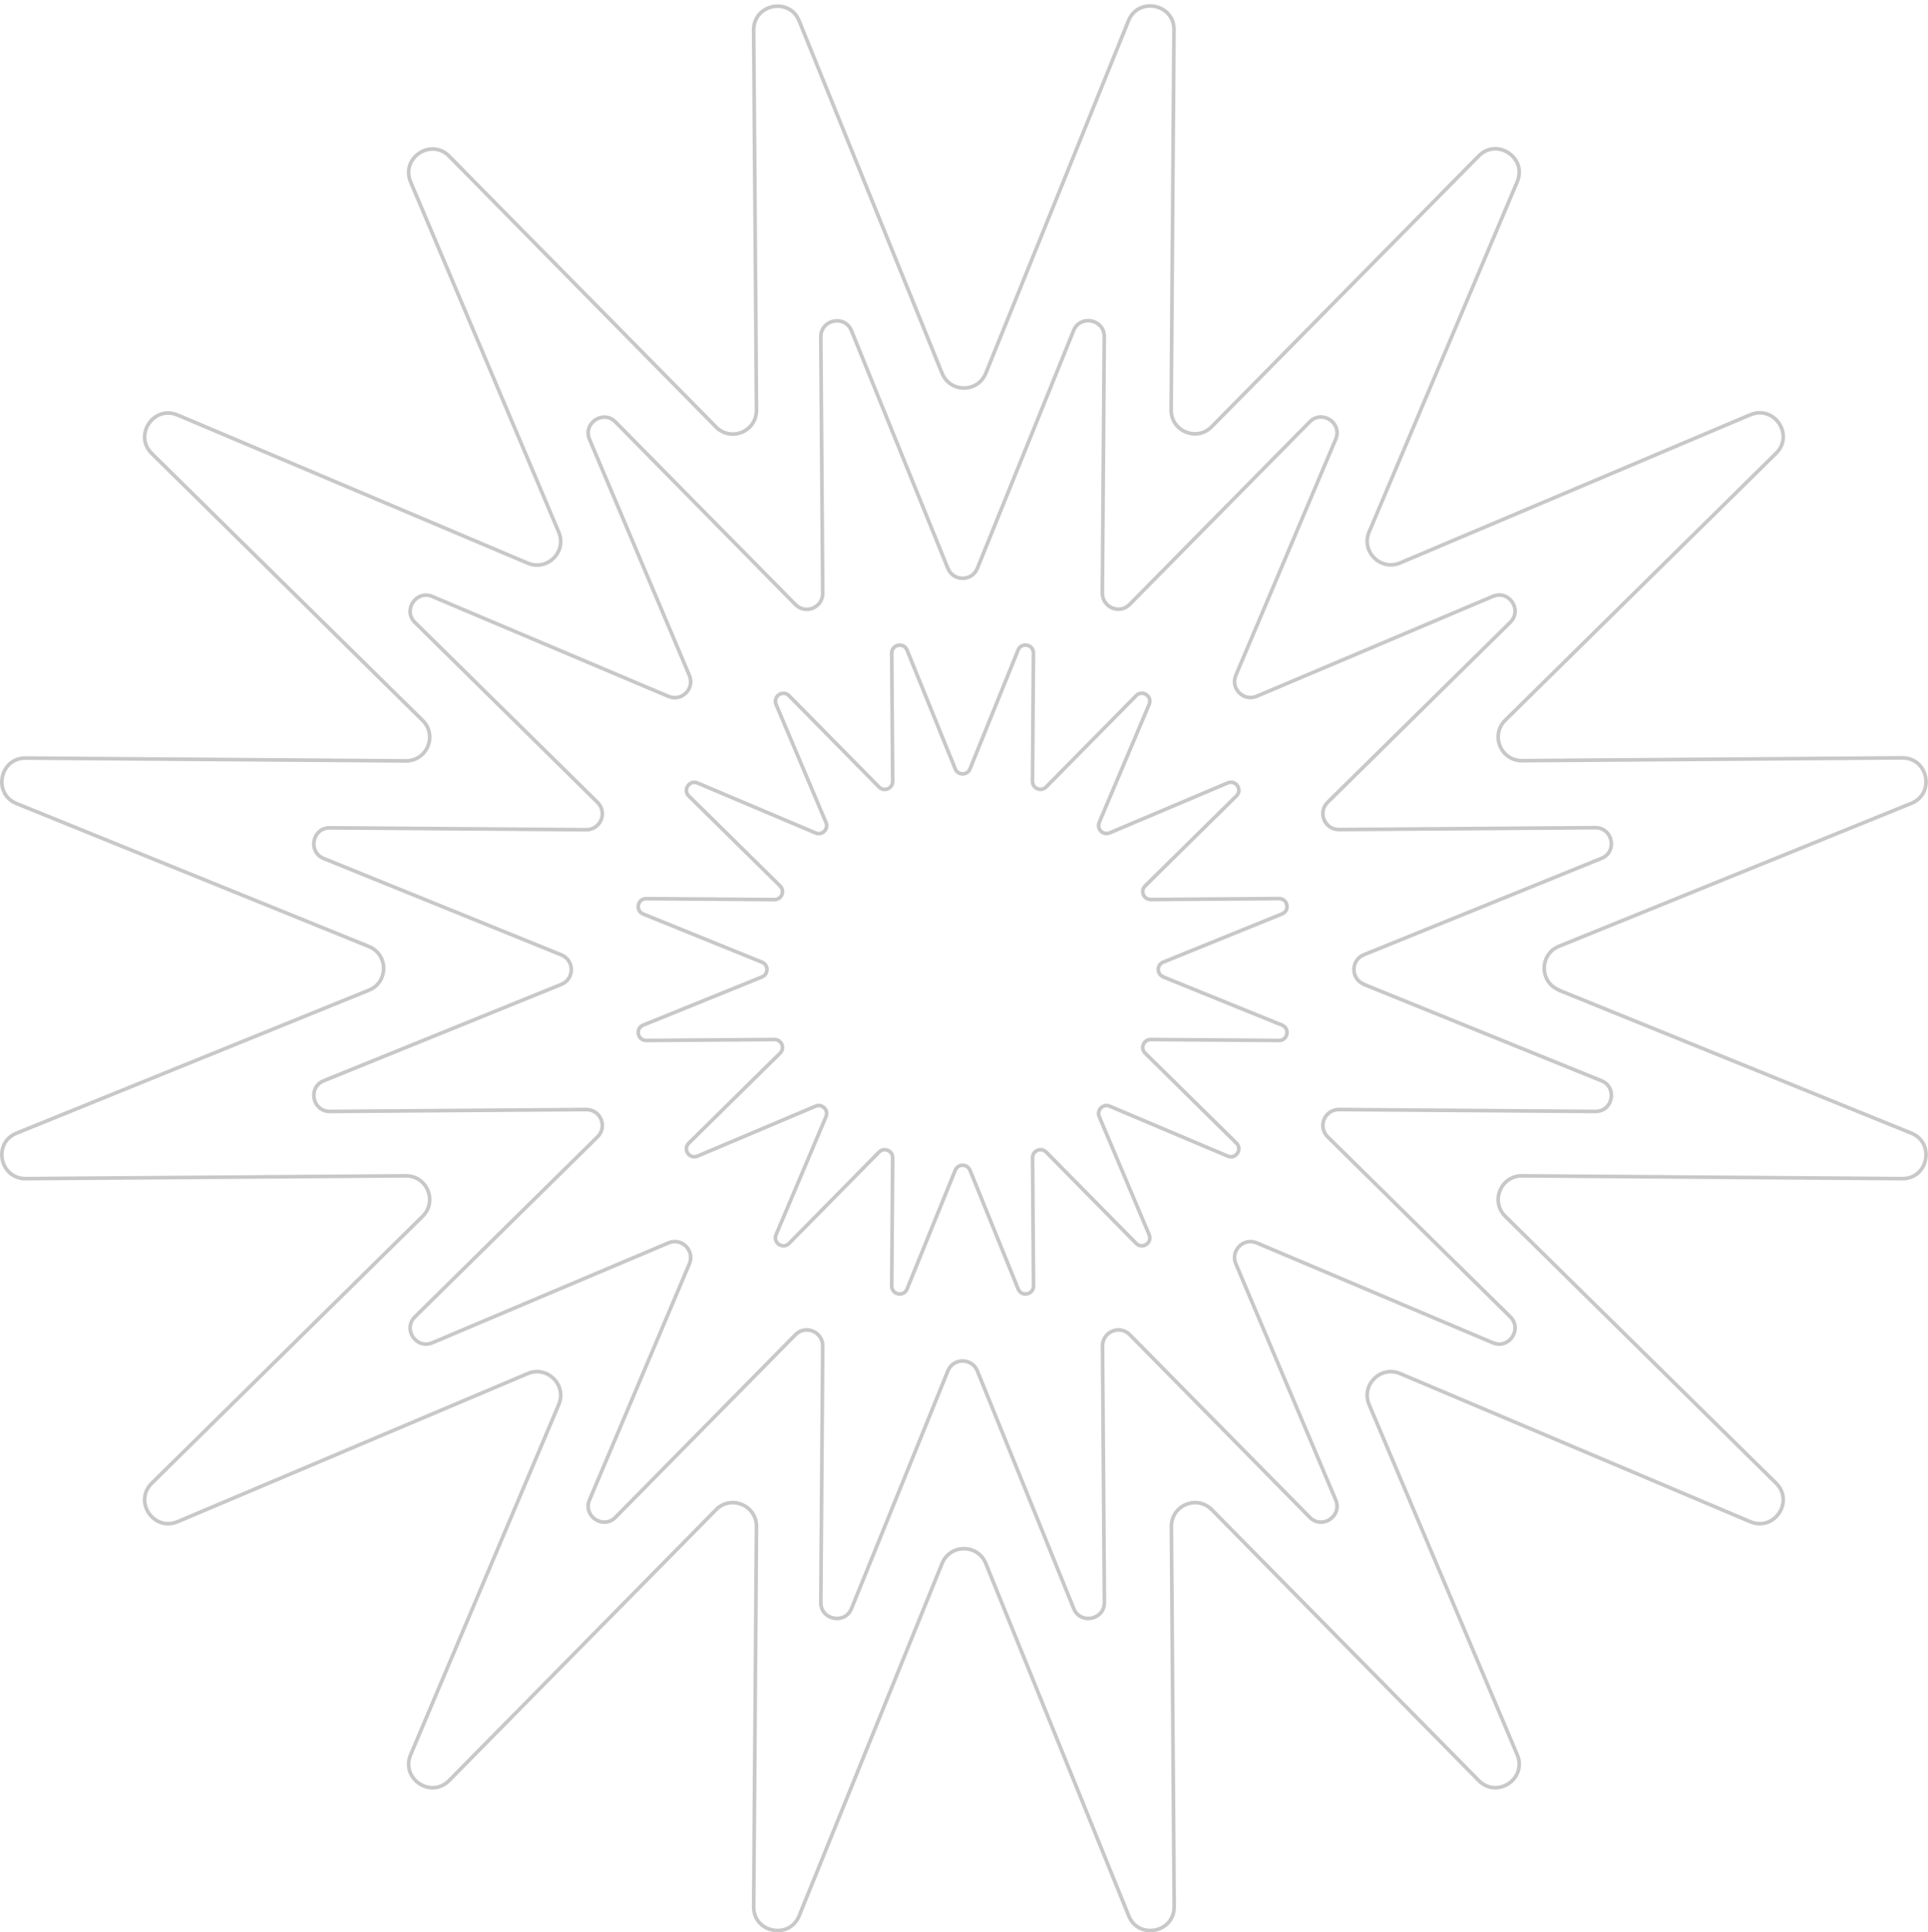 <svg width="460" height="461" viewBox="0 0 460 461" fill="none" xmlns="http://www.w3.org/2000/svg">
<g opacity="0.4">
<path d="M371.963 236.24L456.024 270.341C461.759 272.665 460.054 281.242 453.854 281.191L363.128 280.518C358.065 280.518 355.533 286.615 359.15 290.18L423.733 353.833C428.176 358.172 423.319 365.457 417.584 363.029L334.04 327.69C329.39 325.727 324.689 330.428 326.652 335.078L361.992 418.623C364.42 424.356 357.135 429.214 352.795 424.77L289.142 360.188C285.577 356.57 279.481 359.102 279.481 364.166L280.152 454.891C280.152 461.092 271.627 462.796 269.302 457.061L235.203 373.001C233.291 368.299 226.678 368.299 224.766 373.001L190.667 457.061C188.342 462.796 179.765 461.092 179.817 454.891L180.488 364.166C180.488 359.102 174.392 356.57 170.826 360.188L107.174 424.77C102.834 429.214 95.549 424.356 97.978 418.623L133.318 335.078C135.281 330.428 130.579 325.727 125.928 327.69L42.385 363.029C36.65 365.457 31.794 358.172 36.236 353.833L100.82 290.18C104.436 286.615 101.904 280.518 96.841 280.518L6.115 281.191C-0.085 281.191 -1.79 272.665 3.945 270.341L88.006 236.24C92.708 234.329 92.708 227.715 88.006 225.803L3.945 191.704C-1.79 189.379 -0.085 180.803 6.115 180.854L96.841 181.526C101.904 181.526 104.436 175.429 100.82 171.865L36.236 108.212C31.794 103.872 36.65 96.587 42.385 99.015L125.928 134.355C130.579 136.318 135.281 131.616 133.318 126.967L97.978 43.422C95.549 37.688 102.834 32.831 107.175 37.274L170.826 101.857C174.392 105.474 180.488 102.942 180.488 97.879L179.817 7.153C179.817 0.953 188.342 -0.752 190.667 4.983L224.766 89.044C226.678 93.745 233.291 93.745 235.203 89.044L269.251 4.931C271.576 -0.804 280.152 0.901 280.101 7.101L279.429 97.827C279.429 102.89 285.526 105.422 289.09 101.805L352.795 37.222C357.135 32.779 364.42 37.636 361.992 43.371L326.652 126.915C324.689 131.565 329.39 136.266 334.04 134.303L417.584 98.964C423.319 96.535 428.176 103.82 423.733 108.16L359.15 171.813C355.533 175.378 358.065 181.474 363.128 181.474L453.854 180.803C460.054 180.803 461.759 189.328 456.024 191.652L371.963 225.752C367.262 227.664 367.262 234.277 371.963 236.189L371.963 236.24Z" stroke="#191919" stroke-opacity="0.6" stroke-width="0.868" stroke-miterlimit="10"/>
<path d="M325.41 234.846L382.096 257.84C385.963 259.409 384.813 265.193 380.633 265.158L319.452 264.704C316.038 264.704 314.331 268.816 316.769 271.219L360.321 314.142C363.317 317.069 360.042 321.982 356.174 320.344L299.837 296.514C296.701 295.19 293.531 298.361 294.856 301.496L318.686 357.833C320.324 361.7 315.411 364.975 312.484 361.979L269.561 318.429C267.157 315.99 263.046 317.697 263.046 321.112L263.499 382.291C263.499 386.471 257.751 387.622 256.182 383.755L233.188 327.068C231.899 323.898 227.439 323.898 226.15 327.068L203.155 383.755C201.588 387.622 195.804 386.471 195.839 382.291L196.292 321.112C196.292 317.697 192.181 315.99 189.777 318.429L146.853 361.979C143.927 364.975 139.015 361.7 140.652 357.833L164.482 301.496C165.807 298.361 162.636 295.19 159.501 296.514L103.164 320.344C99.297 321.982 96.022 317.069 99.017 314.142L142.568 271.219C145.006 268.816 143.3 264.704 139.885 264.704L78.705 265.158C74.525 265.158 73.375 259.409 77.242 257.84L133.927 234.846C137.098 233.557 137.098 229.098 133.927 227.808L77.242 204.813C73.375 203.246 74.525 197.462 78.705 197.497L139.885 197.95C143.3 197.95 145.006 193.839 142.568 191.435L99.017 148.511C96.022 145.585 99.297 140.673 103.164 142.31L159.501 166.141C162.636 167.465 165.807 164.294 164.482 161.159L140.652 104.822C139.015 100.954 143.927 97.679 146.853 100.676L189.777 144.226C192.181 146.665 196.292 144.958 196.292 141.543L195.839 80.364C195.839 76.183 201.588 75.033 203.155 78.9L226.15 135.585C227.439 138.756 231.899 138.756 233.188 135.585L256.148 78.866C257.716 74.998 263.499 76.148 263.464 80.329L263.011 141.509C263.011 144.923 267.122 146.631 269.526 144.191L312.484 100.641C315.411 97.645 320.324 100.92 318.686 104.787L294.856 161.124C293.531 164.259 296.701 167.43 299.837 166.107L356.174 142.275C360.042 140.638 363.317 145.55 360.321 148.476L316.769 191.4C314.331 193.804 316.038 197.915 319.452 197.915L380.633 197.462C384.813 197.462 385.963 203.211 382.096 204.779L325.41 227.773C322.24 229.063 322.24 233.522 325.41 234.811L325.41 234.846Z" stroke="#191919" stroke-opacity="0.6" stroke-width="0.868" stroke-miterlimit="10"/>
<path d="M277.542 233.069L305.884 244.567C307.818 245.351 307.244 248.243 305.153 248.225L274.563 247.999C272.855 247.999 272.002 250.054 273.221 251.257L294.997 272.718C296.494 274.182 294.858 276.637 292.923 275.819L264.756 263.904C263.187 263.241 261.602 264.827 262.264 266.394L274.18 294.563C274.999 296.496 272.542 298.134 271.079 296.636L249.617 274.861C248.415 273.642 246.359 274.495 246.359 276.202L246.586 306.792C246.586 308.882 243.711 309.457 242.928 307.524L231.431 279.181C230.785 277.596 228.556 277.596 227.912 279.181L216.414 307.524C215.63 309.457 212.739 308.882 212.756 306.792L212.982 276.202C212.982 274.495 210.926 273.642 209.725 274.861L188.264 296.636C186.8 298.134 184.343 296.496 185.163 294.563L197.077 266.394C197.739 264.827 196.155 263.241 194.586 263.904L166.418 275.818C164.484 276.637 162.847 274.182 164.345 272.718L186.121 251.257C187.34 250.054 186.486 247.999 184.778 247.999L154.189 248.225C152.099 248.225 151.523 245.351 153.458 244.567L181.801 233.069C183.385 232.425 183.385 230.195 181.801 229.55L153.458 218.054C151.523 217.269 152.099 214.378 154.189 214.396L184.778 214.622C186.486 214.622 187.34 212.566 186.121 211.364L164.345 189.902C162.847 188.439 164.484 185.983 166.418 186.801L194.586 198.717C196.155 199.379 197.739 197.794 197.077 196.226L185.163 168.057C184.343 166.124 186.8 164.486 188.264 165.984L209.725 187.759C210.926 188.979 212.982 188.126 212.982 186.418L212.756 155.829C212.756 153.738 215.63 153.163 216.414 155.097L227.912 183.439C228.556 185.025 230.785 185.025 231.431 183.439L242.91 155.08C243.694 153.146 246.586 153.72 246.568 155.811L246.342 186.401C246.342 188.108 248.398 188.962 249.6 187.742L271.079 165.967C272.542 164.468 274.999 166.106 274.18 168.039L262.264 196.208C261.602 197.777 263.187 199.361 264.756 198.7L292.923 186.784C294.858 185.965 296.494 188.422 294.997 189.885L273.221 211.347C272.002 212.549 272.855 214.605 274.563 214.605L305.153 214.378C307.244 214.378 307.818 217.251 305.884 218.036L277.542 229.533C275.956 230.177 275.956 232.408 277.542 233.052L277.542 233.069Z" stroke="#191919" stroke-opacity="0.6" stroke-width="0.868" stroke-miterlimit="10"/>
</g>
</svg>
